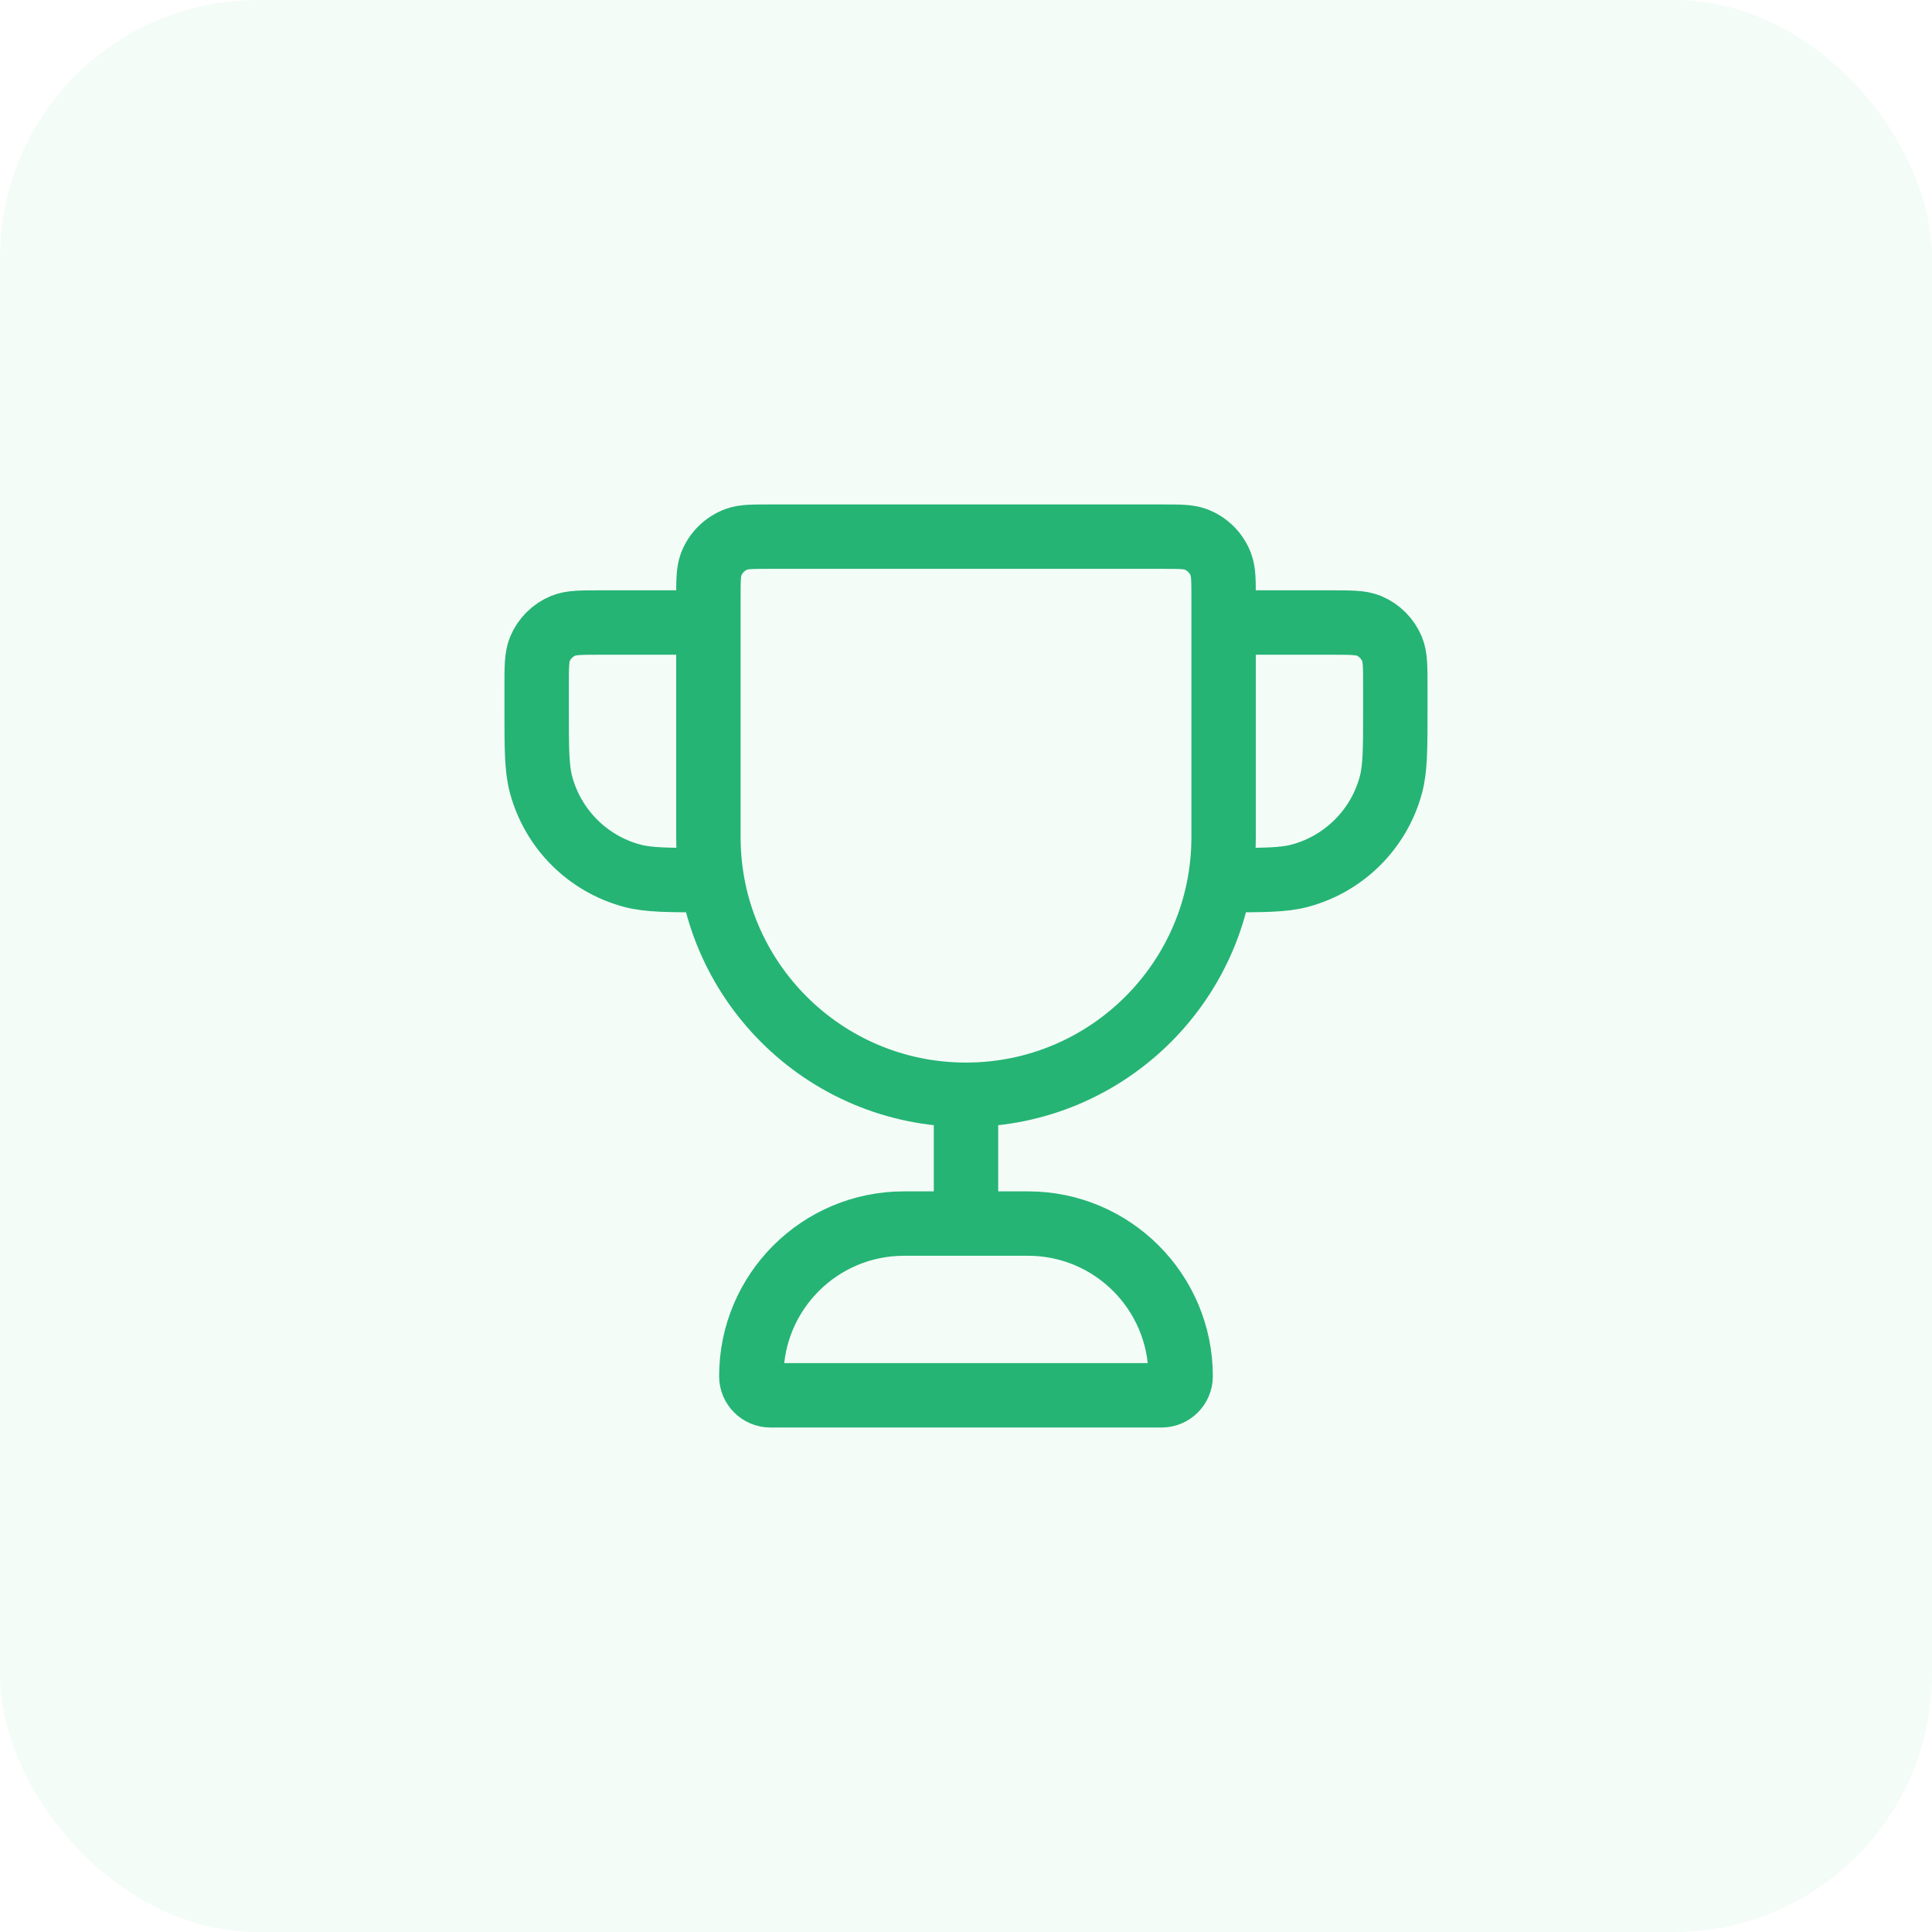 <svg width="60" height="60" viewBox="0 0 60 60" fill="none" xmlns="http://www.w3.org/2000/svg">
<rect width="60" height="60" rx="8" fill="#25B474" fill-opacity="0.05"/>
<path d="M30 33.999C25.582 33.999 22 30.418 22 25.999V18.592C22 18.04 22 17.764 22.08 17.543C22.215 17.173 22.507 16.881 22.877 16.746C23.098 16.666 23.374 16.666 23.926 16.666H36.074C36.626 16.666 36.902 16.666 37.123 16.746C37.493 16.881 37.785 17.173 37.919 17.543C38 17.764 38 18.04 38 18.592V25.999C38 30.418 34.418 33.999 30 33.999ZM30 33.999V37.999M38 19.333H41.333C41.954 19.333 42.265 19.333 42.51 19.434C42.837 19.57 43.096 19.829 43.232 20.156C43.333 20.401 43.333 20.711 43.333 21.333V21.999C43.333 23.239 43.333 23.859 43.197 24.368C42.827 25.748 41.749 26.826 40.368 27.196C39.86 27.333 39.24 27.333 38 27.333M22 19.333H18.666C18.045 19.333 17.735 19.333 17.49 19.434C17.163 19.57 16.903 19.829 16.768 20.156C16.666 20.401 16.666 20.711 16.666 21.333V21.999C16.666 23.239 16.666 23.859 16.803 24.368C17.173 25.748 18.251 26.826 19.631 27.196C20.14 27.333 20.76 27.333 22 27.333M23.926 43.333H36.074C36.401 43.333 36.666 43.067 36.666 42.74C36.666 40.122 34.544 37.999 31.926 37.999H28.074C25.456 37.999 23.333 40.122 23.333 42.74C23.333 43.067 23.599 43.333 23.926 43.333Z" stroke="#25B474" stroke-width="2" stroke-linecap="round" stroke-linejoin="round"/>
</svg>
